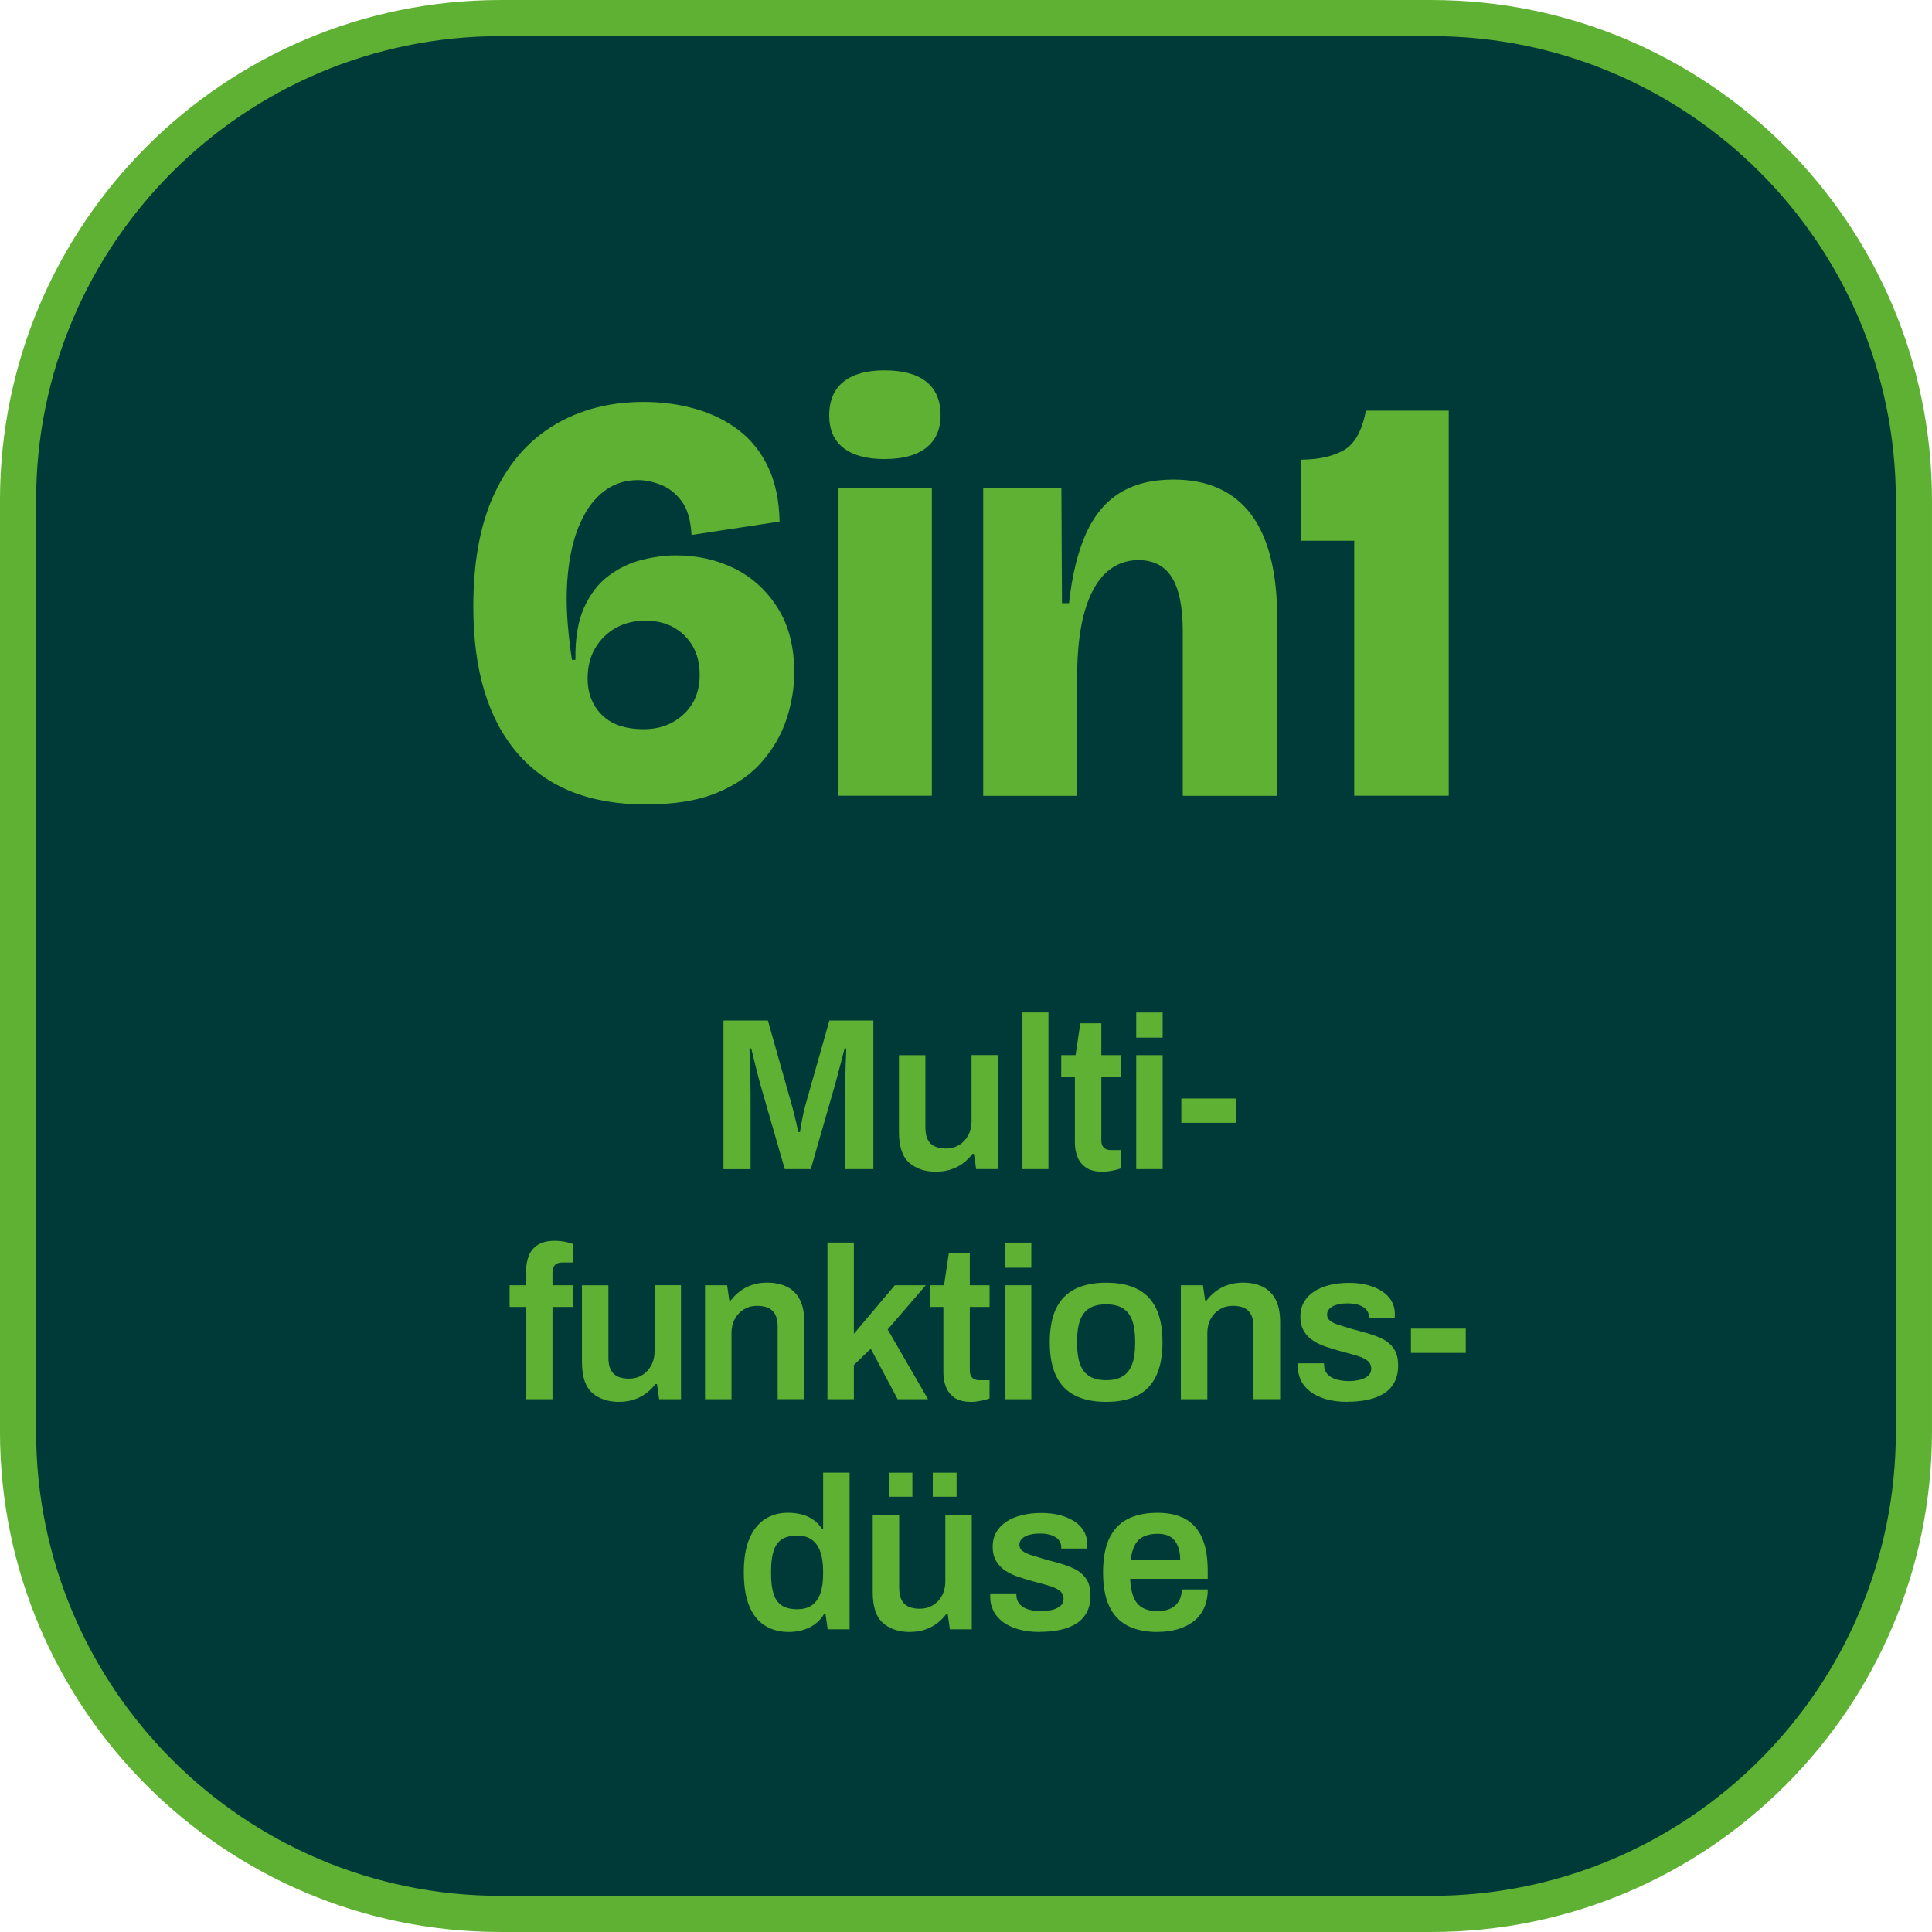 <?xml version="1.0" encoding="UTF-8" standalone="no"?>
<svg xmlns="http://www.w3.org/2000/svg" xmlns:xlink="http://www.w3.org/1999/xlink" data-name="Ebene 1" id="Ebene_1" viewBox="0 0 595.28 595.28">
    
  <defs>
        
    <style>
      .cls-1, .cls-2 {
        fill: none;
      }

      .cls-3 {
        fill: #003a38;
      }

      .cls-4 {
        fill: #5eb132;
      }

      .cls-2 {
        stroke: #5eb132;
        stroke-width: 11.13px;
      }

      .cls-5 {
        clip-path: url(#clippath);
      }
    </style>
        
    <clipPath id="clippath">
            
      <rect class="cls-1" height="595.28" width="595.28" x="0"/>
          
    </clipPath>
      
  </defs>
    
  <g class="cls-5">
        
    <path class="cls-3" d="M154.22,5.57C72.12,5.57,5.56,72.13,5.56,154.23v286.83c0,82.1,66.56,148.65,148.66,148.65h286.83c82.1,0,148.66-66.55,148.66-148.65V154.23c0-82.1-66.56-148.66-148.66-148.66H154.22Z"/>
        
    <path class="cls-2" d="M154.22,5.57C72.12,5.57,5.56,72.13,5.56,154.23v286.83c0,82.1,66.56,148.65,148.66,148.65h286.83c82.1,0,148.66-66.55,148.66-148.65V154.23c0-82.1-66.56-148.66-148.66-148.66H154.22Z"/>
      
  </g>
    
  <g>
        
    <path class="cls-4" d="M222.91,360.23v-45.8h13.69l7.21,25.5c.27.89.53,1.89.8,3,.27,1.11.52,2.18.77,3.21.24,1.02.43,1.91.57,2.67h.53c.09-.67.22-1.49.4-2.47.18-.98.39-2.04.63-3.17.24-1.13.52-2.24.83-3.3l7.21-25.44h13.55v45.8h-8.68v-23.17c0-2.05.02-4.09.07-6.14.04-2.05.1-3.81.17-5.27.07-1.47.1-2.34.1-2.6h-.53c-.09.4-.31,1.27-.67,2.6-.36,1.34-.73,2.78-1.14,4.34-.4,1.56-.76,2.89-1.07,4.01l-7.54,26.24h-8.01l-7.54-26.17c-.27-.93-.57-2.06-.9-3.37-.33-1.31-.67-2.66-1-4.04-.33-1.38-.63-2.58-.9-3.61h-.53c.04,1.2.09,2.64.13,4.31.04,1.67.09,3.36.13,5.07.04,1.71.07,3.26.07,4.64v23.17h-8.35Z"/>
        
    <path class="cls-4" d="M288.4,361.03c-3.38,0-6.13-.92-8.25-2.77-2.12-1.85-3.17-5-3.17-9.45v-23.7h8.15v22.23c0,1.25.14,2.28.43,3.1.29.82.71,1.49,1.27,2,.56.51,1.24.88,2.04,1.1.8.22,1.69.33,2.67.33,1.47,0,2.79-.36,3.97-1.07,1.18-.71,2.11-1.7,2.8-2.97.69-1.27,1.04-2.7,1.04-4.31v-20.43h8.15v35.12h-6.74l-.67-4.67h-.47c-.8,1.07-1.75,2.01-2.84,2.84-1.09.82-2.34,1.47-3.74,1.94-1.4.47-2.95.7-4.64.7Z"/>
        
    <path class="cls-4" d="M314.9,360.23v-48.27h8.14v48.27h-8.14Z"/>
        
    <path class="cls-4" d="M339.74,361.03c-2.18,0-3.9-.43-5.14-1.3-1.25-.87-2.13-1.98-2.64-3.34-.51-1.36-.77-2.75-.77-4.17v-20.43h-4.21v-6.68h4.41l1.47-9.81h6.48v9.81h6.08v6.68h-6.08v19.63c0,.94.24,1.66.73,2.17.49.51,1.22.77,2.2.77h3.14v5.61c-.45.18-.99.34-1.64.5-.65.16-1.33.29-2.04.4-.71.11-1.38.17-2,.17Z"/>
        
    <path class="cls-4" d="M350.09,319.71v-7.74h8.14v7.74h-8.14ZM350.09,360.23v-35.12h8.14v35.12h-8.14Z"/>
        
    <path class="cls-4" d="M363.98,345.95v-7.48h16.89v7.48h-16.89Z"/>
      
  </g>
    
  <g>
        
    <path class="cls-4" d="M162.09,431.13v-28.44h-5.07v-6.68h5.07v-4.47c0-1.56.26-3.04.77-4.44.51-1.4,1.41-2.55,2.7-3.44,1.29-.89,3.09-1.34,5.41-1.34.67,0,1.35.04,2.04.13.69.09,1.35.21,1.97.37.62.16,1.16.32,1.6.5v5.67h-3.34c-.98,0-1.73.26-2.24.77-.51.51-.77,1.26-.77,2.24v4.01h6.34v6.68h-6.34v28.44h-8.15Z"/>
        
    <path class="cls-4" d="M190.73,431.94c-3.38,0-6.13-.92-8.25-2.77-2.12-1.85-3.17-5-3.17-9.45v-23.7h8.15v22.23c0,1.25.14,2.28.43,3.1.29.82.71,1.49,1.27,2,.56.51,1.24.88,2.04,1.1.8.22,1.69.33,2.67.33,1.47,0,2.79-.36,3.97-1.07,1.18-.71,2.11-1.7,2.8-2.97.69-1.27,1.04-2.7,1.04-4.31v-20.43h8.15v35.12h-6.74l-.67-4.67h-.47c-.8,1.07-1.75,2.01-2.84,2.84-1.09.82-2.34,1.47-3.74,1.94-1.4.47-2.95.7-4.64.7Z"/>
        
    <path class="cls-4" d="M217.23,431.13v-35.12h6.81l.67,4.67h.47c.8-1.07,1.75-2.01,2.84-2.84,1.09-.82,2.34-1.47,3.74-1.94,1.4-.47,2.95-.7,4.64-.7,2.22,0,4.19.4,5.91,1.2,1.71.8,3.06,2.09,4.04,3.87.98,1.78,1.47,4.16,1.47,7.14v23.7h-8.21v-22.23c0-1.25-.14-2.28-.43-3.1-.29-.82-.71-1.49-1.27-2-.56-.51-1.24-.88-2.04-1.1-.8-.22-1.69-.33-2.67-.33-1.47,0-2.79.36-3.97,1.07-1.18.71-2.11,1.69-2.8,2.94-.69,1.25-1.04,2.69-1.04,4.34v20.43h-8.14Z"/>
        
    <path class="cls-4" d="M254.95,431.13v-48.27h8.14v28.11l12.62-14.96h9.55l-11.75,13.62,12.42,21.5h-9.35l-8.28-15.56-5.21,5.01v10.55h-8.14Z"/>
        
    <path class="cls-4" d="M299.22,431.94c-2.18,0-3.9-.43-5.14-1.3s-2.13-1.98-2.64-3.34c-.51-1.36-.77-2.75-.77-4.17v-20.43h-4.21v-6.68h4.41l1.47-9.81h6.48v9.81h6.08v6.68h-6.08v19.63c0,.93.24,1.66.73,2.17.49.51,1.22.77,2.2.77h3.14v5.61c-.45.18-.99.34-1.64.5-.65.16-1.33.29-2.04.4-.71.11-1.38.17-2,.17Z"/>
        
    <path class="cls-4" d="M309.63,390.61v-7.74h8.14v7.74h-8.14ZM309.63,431.13v-35.12h8.14v35.12h-8.14Z"/>
        
    <path class="cls-4" d="M340.81,431.94c-3.83,0-7.03-.66-9.61-1.97-2.58-1.31-4.52-3.33-5.81-6.04-1.29-2.71-1.94-6.16-1.94-10.35s.64-7.69,1.94-10.38c1.29-2.69,3.23-4.7,5.81-6.01,2.58-1.31,5.79-1.97,9.61-1.97s7.09.66,9.65,1.97c2.56,1.31,4.48,3.32,5.78,6.01,1.29,2.69,1.94,6.15,1.94,10.38s-.65,7.63-1.94,10.35c-1.29,2.72-3.22,4.73-5.78,6.04-2.56,1.31-5.77,1.97-9.65,1.97ZM340.81,425.26c2.14,0,3.86-.41,5.17-1.24,1.31-.82,2.27-2.07,2.87-3.74.6-1.67.9-3.75.9-6.24v-.94c0-2.49-.3-4.57-.9-6.24-.6-1.67-1.56-2.91-2.87-3.74-1.31-.82-3.04-1.23-5.17-1.23s-3.86.41-5.17,1.23c-1.31.82-2.27,2.07-2.87,3.74-.6,1.67-.9,3.75-.9,6.24v.94c0,2.49.3,4.57.9,6.24.6,1.67,1.56,2.92,2.87,3.74,1.31.82,3.04,1.24,5.17,1.24Z"/>
        
    <path class="cls-4" d="M363.84,431.13v-35.12h6.81l.67,4.67h.47c.8-1.07,1.75-2.01,2.84-2.84,1.09-.82,2.34-1.47,3.74-1.94,1.4-.47,2.95-.7,4.64-.7,2.22,0,4.19.4,5.91,1.2,1.71.8,3.06,2.09,4.04,3.87.98,1.78,1.47,4.16,1.47,7.14v23.7h-8.21v-22.23c0-1.25-.14-2.28-.43-3.1-.29-.82-.71-1.49-1.27-2-.56-.51-1.24-.88-2.04-1.1-.8-.22-1.69-.33-2.67-.33-1.47,0-2.79.36-3.97,1.07-1.18.71-2.11,1.69-2.8,2.94-.69,1.25-1.04,2.69-1.04,4.34v20.43h-8.14Z"/>
        
    <path class="cls-4" d="M415.25,431.94c-2.54,0-4.76-.28-6.68-.83-1.91-.56-3.52-1.32-4.81-2.3-1.29-.98-2.26-2.12-2.9-3.44-.65-1.31-.97-2.75-.97-4.31,0-.22,0-.42.03-.6.02-.18.03-.31.03-.4h8.01v.53c.04,1.2.42,2.17,1.13,2.9s1.65,1.26,2.8,1.57,2.38.47,3.67.47c1.16,0,2.26-.12,3.3-.37,1.04-.24,1.91-.64,2.6-1.2.69-.56,1.04-1.28,1.04-2.17,0-1.16-.45-2.05-1.34-2.67-.89-.62-2.06-1.13-3.5-1.54-1.45-.4-2.99-.82-4.64-1.27-1.47-.4-2.94-.85-4.41-1.34-1.47-.49-2.79-1.11-3.97-1.87-1.18-.76-2.14-1.74-2.87-2.94s-1.1-2.69-1.1-4.47.38-3.25,1.13-4.54c.76-1.29,1.8-2.37,3.14-3.24,1.34-.87,2.92-1.52,4.74-1.97,1.83-.44,3.81-.67,5.94-.67s3.99.22,5.71.67c1.71.45,3.21,1.08,4.47,1.9,1.27.82,2.25,1.83,2.94,3,.69,1.18,1.04,2.48,1.04,3.91,0,.31-.01.62-.03.93-.02.31-.03.49-.03.53h-7.94v-.47c0-.85-.26-1.57-.77-2.17-.51-.6-1.25-1.08-2.2-1.44-.96-.36-2.15-.53-3.57-.53-1.07,0-2,.09-2.8.27-.8.18-1.46.42-1.97.73-.51.31-.9.67-1.17,1.07-.27.4-.4.85-.4,1.34,0,.85.33,1.51,1,2,.67.49,1.57.91,2.7,1.27,1.14.36,2.37.73,3.71,1.13,1.6.45,3.25.9,4.94,1.37,1.69.47,3.26,1.06,4.71,1.77,1.45.71,2.61,1.71,3.5,3,.89,1.29,1.33,3,1.33,5.14s-.39,3.79-1.17,5.24c-.78,1.45-1.87,2.6-3.27,3.47-1.4.87-3.05,1.5-4.94,1.9-1.89.4-3.95.6-6.18.6Z"/>
        
    <path class="cls-4" d="M434.74,416.85v-7.48h16.89v7.48h-16.89Z"/>
      
  </g>
    
  <g>
        
    <path class="cls-4" d="M243.13,502.84c-2.85,0-5.32-.65-7.41-1.94-2.09-1.29-3.71-3.29-4.84-6.01-1.14-2.71-1.7-6.21-1.7-10.48s.58-7.69,1.74-10.38c1.16-2.69,2.76-4.68,4.81-5.98,2.05-1.29,4.36-1.94,6.94-1.94,1.6,0,3.07.18,4.41.53,1.34.36,2.51.9,3.54,1.64,1.02.73,1.89,1.64,2.6,2.7h.4v-17.23h8.15v48.27h-6.74l-.67-4.67h-.47c-1.11,1.83-2.62,3.19-4.51,4.11-1.89.91-3.97,1.37-6.24,1.37ZM245.67,495.83c1.87,0,3.38-.42,4.54-1.27,1.16-.84,2.01-2.07,2.57-3.67.56-1.6.83-3.56.83-5.88v-.87c0-1.74-.16-3.29-.47-4.67-.31-1.38-.79-2.54-1.44-3.47-.65-.93-1.47-1.65-2.47-2.14-1-.49-2.19-.73-3.57-.73-2,0-3.59.39-4.77,1.17-1.18.78-2.03,1.98-2.54,3.61-.51,1.62-.77,3.68-.77,6.18v.93c0,2.45.26,4.47.77,6.08.51,1.6,1.36,2.79,2.54,3.57,1.18.78,2.77,1.17,4.77,1.17Z"/>
        
    <path class="cls-4" d="M280.32,502.84c-3.38,0-6.13-.92-8.25-2.77-2.12-1.85-3.17-5-3.17-9.45v-23.7h8.15v22.23c0,1.25.14,2.28.43,3.1.29.82.71,1.49,1.27,2,.56.51,1.24.88,2.04,1.1.8.22,1.69.33,2.67.33,1.47,0,2.79-.36,3.97-1.07,1.18-.71,2.11-1.7,2.8-2.97.69-1.27,1.04-2.7,1.04-4.31v-20.43h8.15v35.12h-6.74l-.67-4.67h-.47c-.8,1.07-1.75,2.01-2.84,2.84-1.09.82-2.34,1.47-3.74,1.94-1.4.47-2.95.7-4.64.7ZM273.84,461.18v-7.41h7.28v7.41h-7.28ZM287.4,461.18v-7.41h7.34v7.41h-7.34Z"/>
        
    <path class="cls-4" d="M320.45,502.84c-2.54,0-4.76-.28-6.68-.83-1.91-.56-3.52-1.32-4.81-2.3-1.29-.98-2.26-2.12-2.9-3.44-.65-1.31-.97-2.75-.97-4.31,0-.22,0-.42.03-.6.02-.18.03-.31.03-.4h8.01v.53c.04,1.2.42,2.17,1.13,2.9s1.65,1.26,2.8,1.57,2.38.47,3.67.47c1.16,0,2.26-.12,3.3-.37,1.04-.24,1.91-.64,2.6-1.2.69-.56,1.04-1.28,1.04-2.17,0-1.16-.45-2.05-1.34-2.67-.89-.62-2.06-1.13-3.5-1.54s-2.99-.82-4.64-1.27c-1.47-.4-2.94-.84-4.41-1.34-1.47-.49-2.79-1.11-3.97-1.87-1.18-.76-2.14-1.74-2.87-2.94-.73-1.2-1.1-2.69-1.1-4.47s.38-3.25,1.13-4.54,1.8-2.37,3.14-3.24c1.34-.87,2.92-1.52,4.74-1.97,1.83-.44,3.81-.67,5.94-.67s3.99.22,5.71.67c1.71.45,3.21,1.08,4.47,1.9,1.27.82,2.25,1.83,2.94,3,.69,1.18,1.04,2.48,1.04,3.91,0,.31-.01.62-.03.94s-.03.49-.03.53h-7.94v-.47c0-.84-.26-1.57-.77-2.17s-1.25-1.08-2.2-1.44c-.96-.36-2.15-.53-3.57-.53-1.07,0-2,.09-2.8.27-.8.18-1.46.42-1.97.73-.51.31-.9.67-1.17,1.07-.27.4-.4.85-.4,1.33,0,.85.33,1.51,1,2,.67.49,1.57.91,2.7,1.27,1.14.36,2.37.73,3.71,1.13,1.6.45,3.25.9,4.94,1.37,1.69.47,3.26,1.06,4.71,1.77,1.45.71,2.61,1.71,3.5,3,.89,1.29,1.33,3,1.33,5.14s-.39,3.79-1.17,5.24c-.78,1.45-1.87,2.6-3.27,3.47-1.4.87-3.05,1.5-4.94,1.9-1.89.4-3.95.6-6.18.6Z"/>
        
    <path class="cls-4" d="M356.7,502.84c-3.74,0-6.85-.66-9.35-1.97-2.49-1.31-4.36-3.33-5.61-6.04-1.25-2.71-1.87-6.16-1.87-10.35s.62-7.69,1.87-10.38c1.25-2.69,3.11-4.7,5.61-6.01,2.49-1.31,5.61-1.97,9.35-1.97,3.38,0,6.22.63,8.51,1.9,2.29,1.27,4.02,3.22,5.17,5.84s1.74,6.03,1.74,10.21v2.4h-23.9c.09,2.18.42,4.02,1,5.51s1.48,2.6,2.7,3.34c1.22.73,2.84,1.1,4.84,1.1,1.02,0,1.98-.13,2.87-.4.89-.27,1.67-.68,2.34-1.24.67-.56,1.19-1.26,1.57-2.1.38-.84.57-1.83.57-2.94h8.01c0,2.23-.39,4.16-1.17,5.81-.78,1.65-1.87,3-3.27,4.07-1.4,1.07-3.04,1.87-4.91,2.4s-3.9.8-6.08.8ZM348.35,480.74h15.29c0-1.47-.17-2.71-.5-3.74-.33-1.02-.8-1.87-1.4-2.54s-1.33-1.15-2.17-1.44c-.85-.29-1.8-.43-2.87-.43-1.74,0-3.19.29-4.37.87-1.18.58-2.08,1.47-2.7,2.67-.62,1.2-1.05,2.74-1.27,4.61Z"/>
      
  </g>
    
  <path class="cls-4" d="M199.04,247.87c-17.38,0-30.59-5.27-39.64-15.82-9.05-10.54-13.57-25.58-13.57-45.12,0-14.02,2.19-25.67,6.56-34.96,4.37-9.29,10.52-16.3,18.43-21.03,7.91-4.73,17.08-7.1,27.5-7.1,5.63,0,10.97.72,16,2.16,5.03,1.44,9.47,3.63,13.3,6.56,3.83,2.94,6.86,6.74,9.08,11.42,2.22,4.67,3.38,10.25,3.51,16.72l-27.14,4.13c-.24-4.55-1.26-8.03-3.06-10.43-1.8-2.4-3.93-4.07-6.38-5.03-2.46-.96-4.83-1.44-7.1-1.44-3.6,0-6.77.93-9.53,2.79-2.76,1.86-5.06,4.47-6.92,7.82-1.86,3.36-3.24,7.25-4.13,11.68-.9,4.44-1.35,9.23-1.35,14.38,0,2.76.15,5.78.45,9.08.3,3.3.69,6.5,1.17,9.62h1.08c-.12-6.59.78-11.98,2.7-16.18,1.92-4.19,4.46-7.46,7.64-9.8,3.17-2.34,6.59-3.95,10.25-4.85,3.65-.9,7.1-1.35,10.34-1.35,6.59,0,12.61,1.35,18.07,4.04,5.45,2.7,9.89,6.74,13.3,12.13,3.42,5.39,5.12,12.04,5.12,19.95,0,4.67-.78,9.41-2.34,14.2-1.56,4.79-4.08,9.2-7.55,13.21-3.48,4.02-8.12,7.22-13.93,9.62-5.81,2.4-13.09,3.6-21.84,3.6ZM198.14,224.68c2.63,0,4.97-.39,7.01-1.17,2.04-.78,3.87-1.92,5.48-3.42,1.62-1.5,2.85-3.26,3.69-5.3.84-2.04,1.26-4.31,1.26-6.83,0-3.47-.72-6.44-2.16-8.9-1.44-2.46-3.39-4.37-5.84-5.75-2.46-1.38-5.36-2.07-8.72-2.07s-6.53.75-9.17,2.25c-2.64,1.5-4.74,3.57-6.29,6.2-1.56,2.64-2.34,5.75-2.34,9.35,0,2.52.42,4.74,1.26,6.65.84,1.92,2,3.57,3.5,4.94,1.5,1.38,3.29,2.4,5.39,3.06,2.1.66,4.4.99,6.92.99Z"/>
    
  <g>
        
    <path class="cls-4" d="M272.56,141.45c-5.51,0-9.74-1.14-12.67-3.42-2.94-2.28-4.4-5.63-4.4-10.07s1.47-8,4.4-10.34c2.94-2.34,7.16-3.51,12.67-3.51s9.92,1.17,12.85,3.51c2.93,2.34,4.4,5.78,4.4,10.34,0,4.31-1.47,7.64-4.4,9.98-2.94,2.34-7.22,3.5-12.85,3.5ZM258.18,245.18v-94.91h28.94v94.91h-28.94Z"/>
        
    <path class="cls-4" d="M302.94,245.18v-94.91h24.09l.18,35.59h2.16c.96-8.63,2.7-15.76,5.21-21.39,2.52-5.63,5.99-9.83,10.43-12.58,4.43-2.76,9.95-4.13,16.54-4.13,10.54,0,18.51,3.57,23.91,10.7,5.39,7.13,8.09,17.95,8.09,32.45v54.29h-29.12v-50.69c0-7.43-1.11-12.94-3.33-16.54-2.22-3.6-5.66-5.39-10.34-5.39-3.84,0-7.16,1.29-9.98,3.87-2.82,2.58-5,6.53-6.56,11.86-1.56,5.33-2.34,12.2-2.34,20.58v36.31h-28.94Z"/>
      
  </g>
    
  <path class="cls-4" d="M417.26,245.18v-78.56h-16.36v-24.99c5.15,0,9.46-.93,12.94-2.79,3.47-1.86,5.81-5.96,7.01-12.31h25.53v118.64h-29.12Z"/>
  
</svg>
